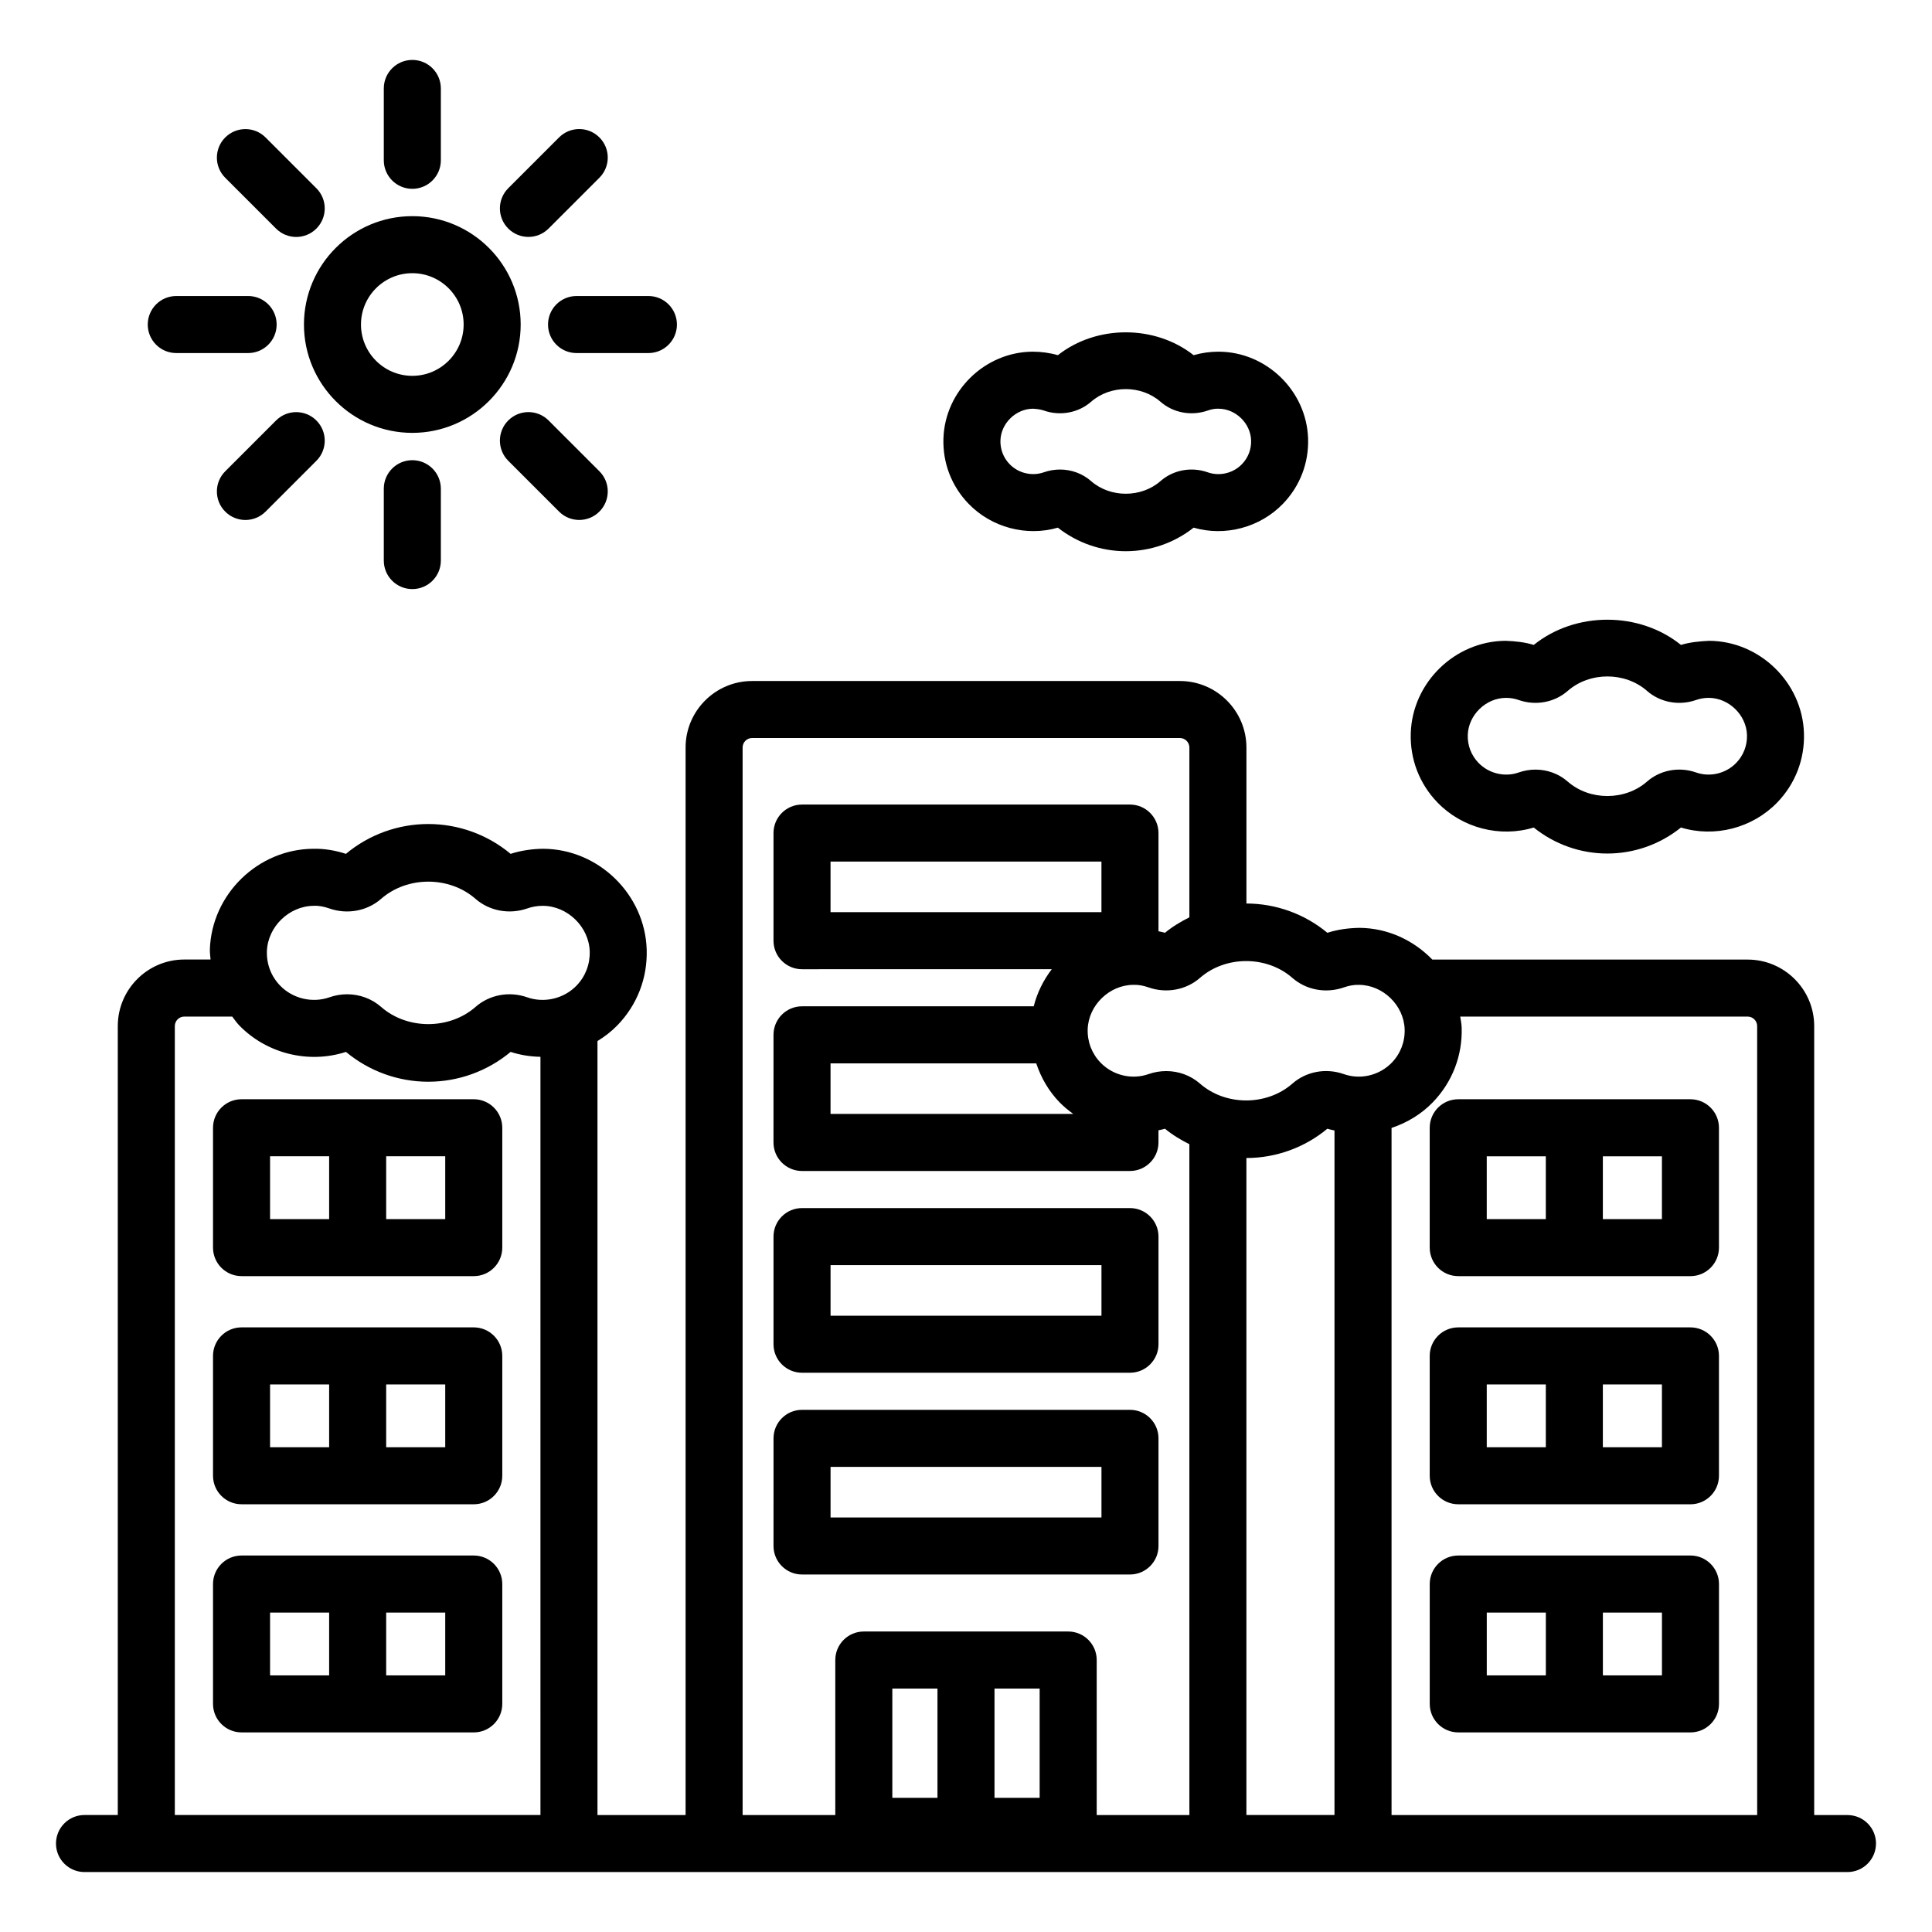 <?xml version="1.0" encoding="UTF-8"?>
<!-- The Best Svg Icon site in the world: iconSvg.co, Visit us! https://iconsvg.co -->
<svg fill="#000000" width="800px" height="800px" version="1.1" viewBox="144 144 512 512" xmlns="http://www.w3.org/2000/svg">
 <path d="m245.71 186.48v-19.039c0-4.176 3.383-7.559 7.559-7.559s7.559 3.383 7.559 7.559v19.039c0 4.176-3.383 7.559-7.559 7.559s-7.559-3.383-7.559-7.559zm0 87.035v19.039c0 4.176 3.383 7.559 7.559 7.559s7.559-3.383 7.559-7.559v-19.039c0-4.176-3.383-7.559-7.559-7.559s-7.559 3.383-7.559 7.559zm-21.16-43.516c0-15.836 12.883-28.715 28.719-28.715 15.836 0 28.715 12.879 28.715 28.715s-12.879 28.715-28.715 28.715c-15.836 0-28.719-12.883-28.719-28.715zm15.113 0c0 7.5 6.102 13.602 13.605 13.602 7.5 0 13.602-6.102 13.602-13.602s-6.102-13.602-13.602-13.602-13.605 6.098-13.605 13.602zm44.375-23.215c1.934 0 3.867-0.738 5.344-2.215l13.465-13.465c2.953-2.949 2.953-7.738 0-10.688-2.953-2.953-7.734-2.953-10.688 0l-13.465 13.465c-2.953 2.949-2.953 7.738 0 10.688 1.477 1.477 3.41 2.215 5.344 2.215zm-5.344 48.641c-2.953 2.949-2.953 7.738 0 10.688l13.465 13.465c1.477 1.477 3.41 2.215 5.344 2.215s3.867-0.738 5.344-2.215c2.953-2.949 2.953-7.738 0-10.688l-13.465-13.465c-2.953-2.953-7.734-2.953-10.688 0zm362.46 377.13c0 4.172-3.387 7.559-7.559 7.559h-467.2c-4.176 0-7.559-3.387-7.559-7.559 0-4.172 3.383-7.559 7.559-7.559h8.82v-209.08c0-9.723 7.91-17.633 17.633-17.633h6.949c-0.055-0.891-0.207-1.762-0.18-2.668 0.469-14.633 12.766-26.602 27.422-26.68 2.914-0.066 5.844 0.434 8.633 1.344 6.125-5.106 13.844-7.906 21.824-7.906 7.981 0 15.699 2.801 21.824 7.906 2.789-0.91 5.918-1.324 8.645-1.344 14.648 0.082 26.945 12.051 27.414 26.68 0.242 7.543-2.512 14.68-7.754 20.094-1.586 1.637-3.383 3.008-5.289 4.184v205.11l23.352 0.004v-282.9c0-9.723 7.91-17.633 17.633-17.633h113.36c9.723 0 17.633 7.91 17.633 17.633v41.332c7.844 0.016 15.426 2.762 21.453 7.762 2.731-0.883 5.566-1.254 8.477-1.309 7.527 0.039 14.383 3.297 19.336 8.406h83.57c9.723 0 17.633 7.91 17.633 17.633v209.08h8.82c4.176-0.004 7.559 3.379 7.559 7.551zm-353.93-208.49c-2.66-0.047-5.324-0.461-7.902-1.301-6.129 5.106-13.844 7.906-21.82 7.906-7.981 0-15.695-2.801-21.82-7.906-9.926 3.227-21.059 0.441-28.309-7.051-0.695-0.719-1.227-1.539-1.832-2.312h-12.691c-1.391 0-2.519 1.133-2.519 2.519v209.08h96.895zm13.055-27.961c-0.211-6.496-5.887-12.016-12.395-12.051-0.043-0.016-0.059-0.004-0.086 0-1.383 0-2.742 0.23-4.047 0.688-4.781 1.664-10.051 0.691-13.75-2.547-6.926-6.062-18.062-6.062-24.996 0.004-3.699 3.242-8.973 4.215-13.742 2.547-1.336-0.469-2.812-0.781-4.129-0.691-6.516 0.035-12.195 5.555-12.402 12.051-0.109 3.418 1.133 6.648 3.504 9.094 3.34 3.453 8.516 4.68 13.039 3.106 1.543-0.547 3.141-0.812 4.719-0.812 3.293 0 6.504 1.156 9.004 3.352 6.926 6.07 18.082 6.078 25.027-0.004 3.695-3.242 8.961-4.227 13.727-2.527 4.496 1.566 9.688 0.344 13.027-3.109 2.363-2.445 3.606-5.676 3.5-9.098zm92.16 195.38h-11.965v28.969h11.965zm27.078 0h-11.965v28.969h11.965zm39.676-144.26c-2.277-1.141-4.473-2.449-6.461-4.098-0.566 0.184-1.152 0.27-1.727 0.414v3.223c0 4.172-3.387 7.559-7.559 7.559h-86.906c-4.176 0-7.559-3.387-7.559-7.559l0.004-28.523c0-4.172 3.383-7.559 7.559-7.559h61.406c0.902-3.617 2.574-6.93 4.781-9.832l-66.188 0.004c-4.176 0-7.559-3.383-7.559-7.559v-28.52c0-4.176 3.383-7.559 7.559-7.559h86.906c4.172 0 7.559 3.383 7.559 7.559v26.02c0.574 0.141 1.16 0.219 1.727 0.402 1.984-1.648 4.184-2.953 6.461-4.094v-45c0-1.391-1.133-2.519-2.519-2.519h-113.36c-1.391 0-2.519 1.129-2.519 2.519v282.9h24.562v-41.078c0-4.172 3.383-7.559 7.559-7.559h54.16c4.176 0 7.559 3.387 7.559 7.559v41.078h24.562zm-23.301-61.488v-13.406h-71.793v13.406zm-11.09 50.398c-2.887-2.981-4.918-6.523-6.191-10.336h-54.512v13.406h64.328c-1.27-0.926-2.504-1.914-3.625-3.07zm72.852 7.457c-0.633-0.152-1.27-0.262-1.895-0.465-6.019 5-13.602 7.746-21.453 7.762v174.11h23.344zm15.172-17.965c2.312-2.387 3.527-5.535 3.418-8.871-0.203-6.336-5.742-11.723-12.09-11.758-1.309-0.059-2.734 0.223-4.023 0.676-4.742 1.656-9.977 0.699-13.656-2.535-6.781-5.922-17.672-5.93-24.461 0.004-3.676 3.219-8.914 4.184-13.648 2.527-1.293-0.453-2.613-0.727-4.031-0.676-6.348 0.035-11.883 5.422-12.09 11.758-0.105 3.332 1.105 6.481 3.418 8.867 3.254 3.371 8.297 4.59 12.711 3.027 1.535-0.535 3.125-0.797 4.688-0.797 3.273 0 6.461 1.145 8.941 3.316 6.781 5.953 17.707 5.949 24.488 0.004 3.66-3.219 8.875-4.191 13.613-2.527 4.465 1.578 9.465 0.344 12.723-3.016zm96.836-9.703c0-1.387-1.133-2.519-2.519-2.519h-76.172c0.137 0.953 0.352 1.887 0.383 2.867 0.242 7.457-2.481 14.516-7.664 19.867-3.062 3.16-6.848 5.414-10.918 6.777v182.09h96.895zm-84.691-59.227c-4.809-4.961-7.332-11.5-7.106-18.414 0.43-13.41 11.703-24.387 25.137-24.461 2.656 0.105 5.055 0.355 7.457 1.09 11.07-8.922 27.984-8.898 39.008 0 2.41-0.734 4.949-0.965 7.457-1.09h0.004c13.426 0.074 24.703 11.047 25.137 24.457 0.227 6.914-2.297 13.453-7.106 18.414-6.539 6.75-16.531 9.34-25.492 6.609-5.519 4.453-12.398 6.894-19.508 6.894-7.109 0-13.984-2.441-19.504-6.894-8.934 2.734-18.941 0.152-25.484-6.606zm8-17.93c-0.09 2.789 0.926 5.418 2.859 7.414 2.727 2.816 6.953 3.836 10.629 2.535 1.461-0.512 2.973-0.762 4.461-0.762 3.125 0 6.176 1.094 8.543 3.176 5.824 5.102 15.188 5.098 21.012-0.004 3.504-3.07 8.473-3.996 13-2.414 3.691 1.309 7.91 0.285 10.633-2.531 1.934-1.996 2.945-4.629 2.859-7.41-0.172-5.301-4.801-9.801-10.105-9.832h-0.051c-1.141 0-2.258 0.188-3.32 0.562-4.535 1.59-9.531 0.656-13.031-2.422-5.809-5.082-15.152-5.09-20.984 0.004-3.492 3.07-8.488 4.008-13.02 2.422-1.066-0.375-2.184-0.562-3.324-0.562h-0.051c-5.309 0.023-9.938 4.527-10.109 9.824zm-243.74-108.76c0 4.176 3.383 7.559 7.559 7.559h19.039c4.176 0 7.559-3.383 7.559-7.559s-3.383-7.559-7.559-7.559h-19.039c-4.176 0-7.559 3.383-7.559 7.559zm111.47 47.52c-4.519-4.668-6.894-10.82-6.684-17.32 0.402-12.617 11.008-22.938 23.637-23.008 2.223 0.004 4.523 0.301 6.695 0.926 10.238-8.074 25.738-8.07 35.973 0.004 2.129-0.617 4.336-0.93 6.574-0.93h0.121c12.629 0.07 23.23 10.387 23.637 23.008 0.211 6.496-2.16 12.648-6.676 17.316-6.07 6.269-15.312 8.727-23.656 6.312-5.117 4.035-11.445 6.242-17.988 6.242-6.539 0-12.867-2.207-17.988-6.242-8.32 2.41-17.57-0.039-23.645-6.309zm8.422-16.836c-0.078 2.375 0.789 4.621 2.438 6.32 2.316 2.398 5.918 3.258 9.051 2.156 1.406-0.496 2.859-0.734 4.301-0.734 3.012 0 5.953 1.059 8.242 3.074 5.082 4.453 13.289 4.453 18.375-0.004 3.371-2.965 8.176-3.867 12.535-2.332 3.148 1.109 6.742 0.242 9.059-2.16 1.645-1.699 2.508-3.941 2.43-6.316-0.148-4.519-4.09-8.355-8.609-8.379-0.98-0.051-1.949 0.156-2.867 0.477-4.363 1.52-9.176 0.629-12.555-2.336-5.098-4.453-13.273-4.453-18.359 0-3.387 2.965-8.195 3.859-12.555 2.336-0.922-0.32-1.938-0.422-2.867-0.477-4.527 0.023-8.473 3.859-8.617 8.375zm-191.97-5.258-13.465 13.465c-2.953 2.949-2.953 7.738 0 10.688 1.477 1.477 3.41 2.215 5.344 2.215s3.867-0.738 5.344-2.215l13.465-13.465c2.953-2.949 2.953-7.738 0-10.688-2.953-2.953-7.734-2.953-10.688 0zm59.953 187.44v31.758c0 4.172-3.383 7.559-7.559 7.559l-61.539-0.004c-4.176 0-7.559-3.387-7.559-7.559v-31.758c0-4.172 3.383-7.559 7.559-7.559h61.535c4.18 0.004 7.562 3.387 7.562 7.562zm-45.883 7.555h-15.656v16.645h15.656zm30.766 0h-15.652v16.645h15.652zm189.02 21.285v28.52c0 4.172-3.387 7.559-7.559 7.559h-86.906c-4.176 0-7.559-3.387-7.559-7.559v-28.52c0-4.172 3.383-7.559 7.559-7.559h86.906c4.176 0 7.559 3.387 7.559 7.559zm-15.113 7.555h-71.793v13.406h71.793zm-158.79 24.062v31.758c0 4.172-3.383 7.559-7.559 7.559l-61.539-0.004c-4.176 0-7.559-3.387-7.559-7.559v-31.758c0-4.172 3.383-7.559 7.559-7.559h61.535c4.18 0.004 7.562 3.387 7.562 7.562zm-45.883 7.555h-15.656v16.645h15.656zm30.766 0h-15.652v16.645h15.652zm189.02 14.293v28.52c0 4.172-3.387 7.559-7.559 7.559h-86.906c-4.176 0-7.559-3.387-7.559-7.559l0.004-28.52c0-4.172 3.383-7.559 7.559-7.559h86.906c4.172 0 7.555 3.387 7.555 7.559zm-15.113 7.559h-71.793v13.406h71.793zm163.65 31.051v31.758c0 4.172-3.387 7.559-7.559 7.559l-61.535-0.004c-4.172 0-7.559-3.387-7.559-7.559v-31.758c0-4.172 3.387-7.559 7.559-7.559h61.539c4.172 0.004 7.555 3.391 7.555 7.562zm-45.883 7.555h-15.656v16.645h15.656zm30.77 0h-15.656v16.645h15.656zm-393.72-333.78h19.039c4.176 0 7.559-3.383 7.559-7.559 0-4.176-3.383-7.559-7.559-7.559l-19.039 0.004c-4.176 0-7.559 3.383-7.559 7.559 0 4.172 3.383 7.555 7.559 7.555zm26.441-32.984c1.477 1.477 3.41 2.215 5.344 2.215s3.867-0.738 5.344-2.215c2.953-2.949 2.953-7.738 0-10.688l-13.465-13.465c-2.953-2.953-7.734-2.953-10.688 0-2.953 2.949-2.953 7.738 0 10.688zm59.953 359.21v31.758c0 4.172-3.383 7.559-7.559 7.559l-61.539-0.004c-4.176 0-7.559-3.387-7.559-7.559v-31.758c0-4.172 3.383-7.559 7.559-7.559h61.535c4.18 0.004 7.562 3.391 7.562 7.562zm-45.883 7.555h-15.656v16.645h15.656zm30.766 0h-15.652v16.645h15.652zm337.55-68.012v31.758c0 4.172-3.387 7.559-7.559 7.559l-61.535-0.004c-4.172 0-7.559-3.387-7.559-7.559v-31.758c0-4.172 3.387-7.559 7.559-7.559h61.539c4.172 0.004 7.555 3.387 7.555 7.562zm-45.883 7.555h-15.656v16.645h15.656zm30.77 0h-15.656v16.645h15.656zm15.113-68.012v31.758c0 4.172-3.387 7.559-7.559 7.559l-61.535-0.004c-4.172 0-7.559-3.387-7.559-7.559v-31.758c0-4.172 3.387-7.559 7.559-7.559h61.539c4.172 0.004 7.555 3.387 7.555 7.562zm-45.883 7.555h-15.656v16.645h15.656zm30.77 0h-15.656v16.645h15.656z"/>
</svg>